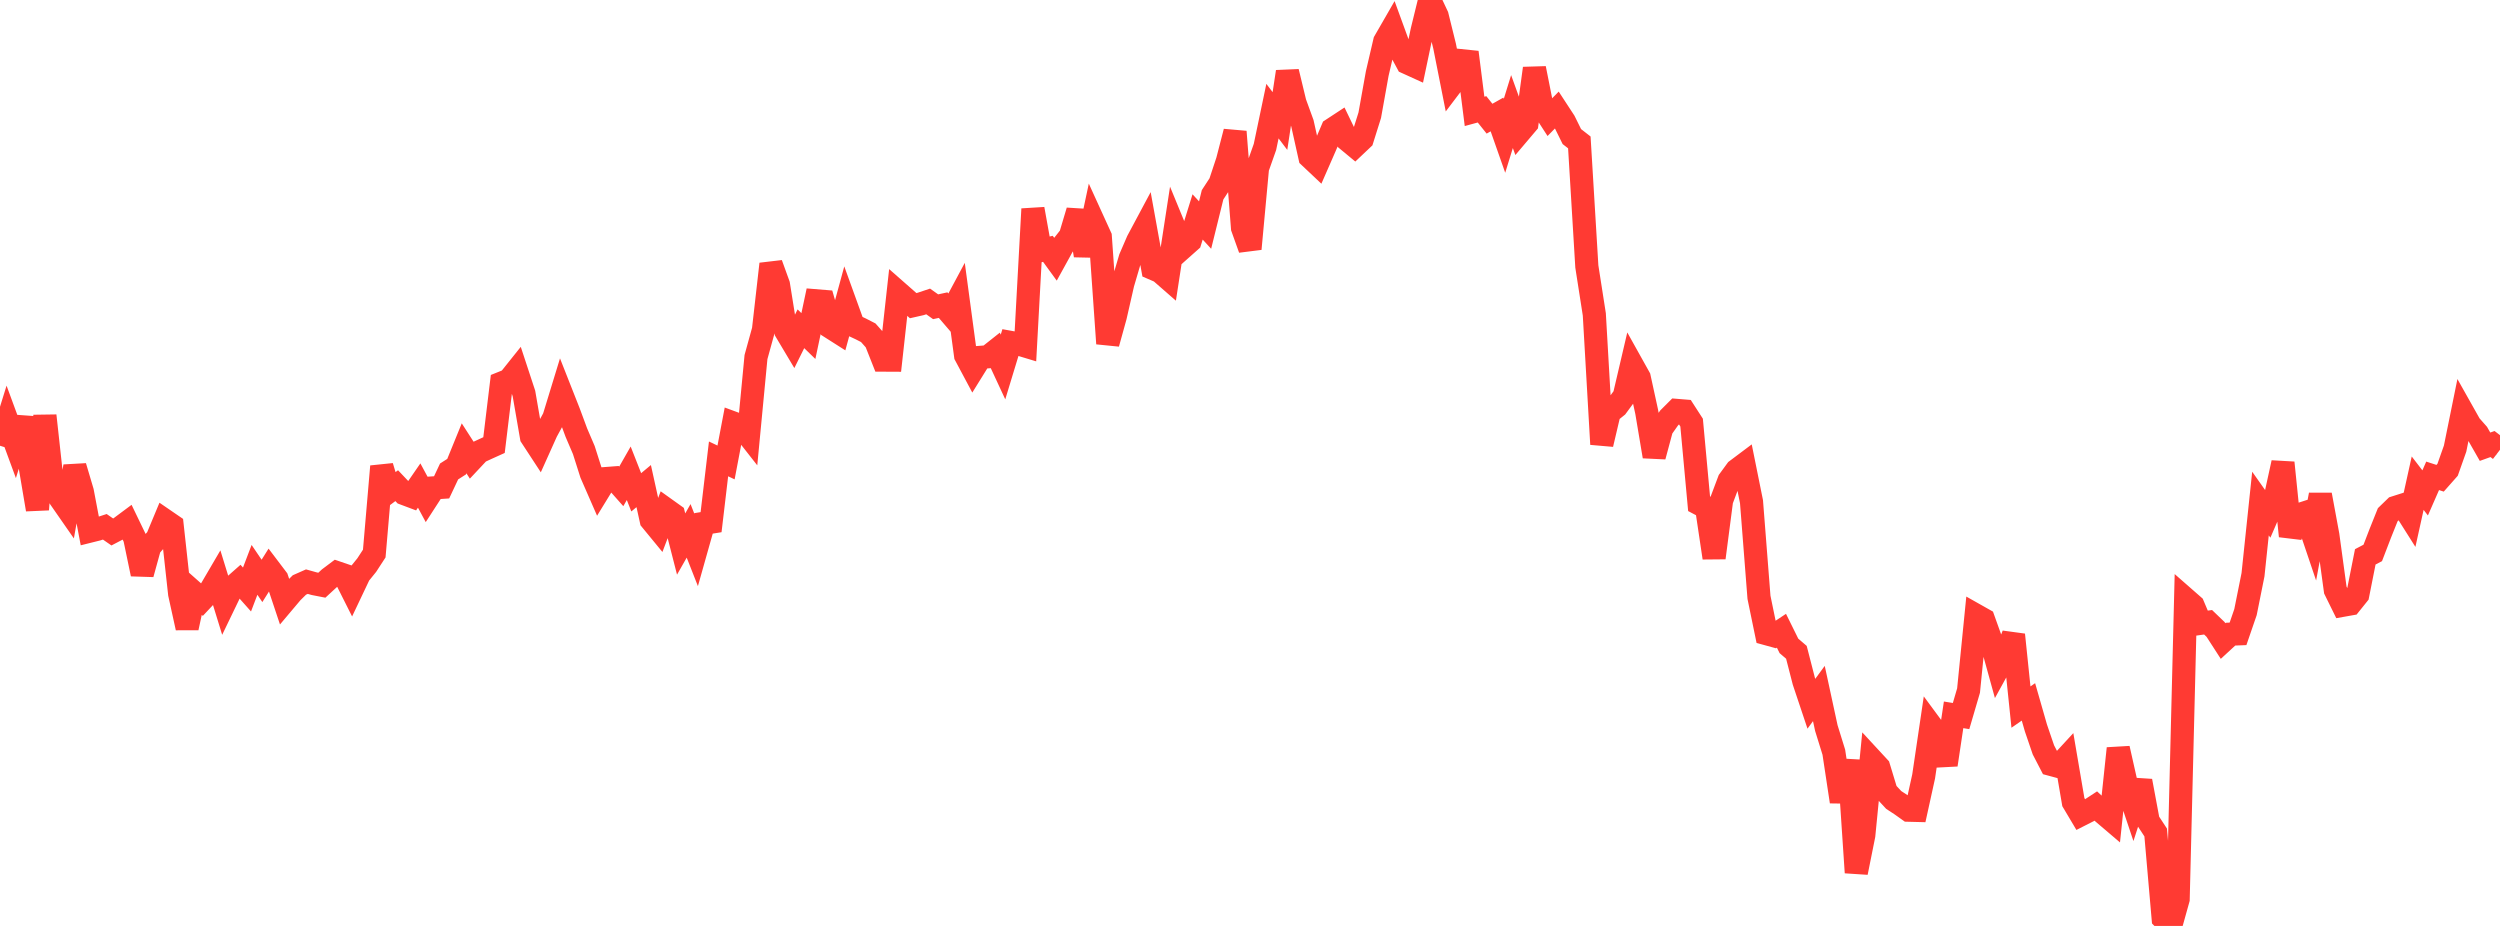 <?xml version="1.0" standalone="no"?>
<!DOCTYPE svg PUBLIC "-//W3C//DTD SVG 1.1//EN" "http://www.w3.org/Graphics/SVG/1.1/DTD/svg11.dtd">

<svg width="135" height="50" viewBox="0 0 135 50" preserveAspectRatio="none" 
  xmlns="http://www.w3.org/2000/svg"
  xmlns:xlink="http://www.w3.org/1999/xlink">


<polyline points="0.0, 24.07 0.404, 22.771 0.808, 23.87 1.213, 22.564 1.617, 25.123 2.021, 27.512 2.425, 22.446 2.829, 26.134 3.234, 26.893 3.638, 27.474 4.042, 25.187 4.446, 26.55 4.85, 28.68 5.254, 28.579 5.659, 28.447 6.063, 28.726 6.467, 28.515 6.871, 28.214 7.275, 29.051 7.68, 30.998 8.084, 29.53 8.488, 29.068 8.892, 28.097 9.296, 28.374 9.701, 32.066 10.105, 33.902 10.509, 32.028 10.913, 32.386 11.317, 31.955 11.722, 31.263 12.126, 32.574 12.53, 31.736 12.934, 31.379 13.338, 31.834 13.743, 30.772 14.147, 31.368 14.551, 30.724 14.955, 31.257 15.359, 32.467 15.763, 31.988 16.168, 31.588 16.572, 31.409 16.976, 31.522 17.38, 31.601 17.784, 31.228 18.189, 30.923 18.593, 31.061 18.997, 31.865 19.401, 31.014 19.805, 30.514 20.21, 29.892 20.614, 25.186 21.018, 26.527 21.422, 26.226 21.826, 26.653 22.231, 26.805 22.635, 26.219 23.039, 26.968 23.443, 26.344 23.847, 26.317 24.251, 25.459 24.656, 25.2 25.06, 24.209 25.464, 24.836 25.868, 24.405 26.272, 24.218 26.677, 24.035 27.081, 20.69 27.485, 20.528 27.889, 20.022 28.293, 21.25 28.698, 23.588 29.102, 24.206 29.506, 23.307 29.91, 22.564 30.314, 21.244 30.719, 22.271 31.123, 23.361 31.527, 24.305 31.931, 25.577 32.335, 26.502 32.74, 25.841 33.144, 25.81 33.548, 26.266 33.952, 25.557 34.356, 26.585 34.76, 26.249 35.165, 28.085 35.569, 28.577 35.973, 27.511 36.377, 27.8 36.781, 29.378 37.186, 28.666 37.59, 29.694 37.994, 28.262 38.398, 28.197 38.802, 24.78 39.207, 24.973 39.611, 22.848 40.015, 22.997 40.419, 23.512 40.823, 19.282 41.228, 17.814 41.632, 14.256 42.036, 15.372 42.44, 17.893 42.844, 18.571 43.249, 17.754 43.653, 18.147 44.057, 16.242 44.461, 16.275 44.865, 17.68 45.269, 17.937 45.674, 16.454 46.078, 17.572 46.482, 17.761 46.886, 17.968 47.29, 18.423 47.695, 19.446 48.099, 19.448 48.503, 15.793 48.907, 16.148 49.311, 16.505 49.716, 16.413 50.12, 16.278 50.524, 16.565 50.928, 16.477 51.332, 16.948 51.737, 16.192 52.141, 19.191 52.545, 19.948 52.949, 19.297 53.353, 19.266 53.757, 18.946 54.162, 19.818 54.566, 18.49 54.97, 18.563 55.374, 18.685 55.778, 11.286 56.183, 13.532 56.587, 13.437 56.991, 13.992 57.395, 13.258 57.799, 12.746 58.204, 11.388 58.608, 13.792 59.012, 11.897 59.416, 12.783 59.82, 18.552 60.225, 17.088 60.629, 15.317 61.033, 13.943 61.437, 13.009 61.841, 12.253 62.246, 14.491 62.65, 14.666 63.054, 15.019 63.458, 12.394 63.862, 13.376 64.266, 13.017 64.671, 11.714 65.075, 12.154 65.479, 10.519 65.883, 9.899 66.287, 8.678 66.692, 7.112 67.096, 12.307 67.5, 13.437 67.904, 9.079 68.308, 7.934 68.713, 6.001 69.117, 6.535 69.521, 3.874 69.925, 5.547 70.329, 6.657 70.734, 8.476 71.138, 8.857 71.542, 7.934 71.946, 6.982 72.35, 6.717 72.754, 7.554 73.159, 7.889 73.563, 7.507 73.967, 6.222 74.371, 3.969 74.775, 2.236 75.18, 1.533 75.584, 2.641 75.988, 3.388 76.392, 3.572 76.796, 1.652 77.201, 0.0 77.605, 0.858 78.009, 2.492 78.413, 4.531 78.817, 3.998 79.222, 2.824 79.626, 6.014 80.03, 5.904 80.434, 6.409 80.838, 6.181 81.243, 7.334 81.647, 6.025 82.051, 7.144 82.455, 6.667 82.859, 3.692 83.263, 5.725 83.668, 6.35 84.072, 5.938 84.476, 6.556 84.88, 7.375 85.284, 7.69 85.689, 14.389 86.093, 16.977 86.497, 23.988 86.901, 22.271 87.305, 21.946 87.71, 21.395 88.114, 19.666 88.518, 20.39 88.922, 22.241 89.326, 24.647 89.731, 23.139 90.135, 22.566 90.539, 22.162 90.943, 22.195 91.347, 22.82 91.751, 27.203 92.156, 27.417 92.56, 30.122 92.964, 27.023 93.368, 25.948 93.772, 25.395 94.177, 25.091 94.581, 27.092 94.985, 32.256 95.389, 34.218 95.793, 34.329 96.198, 34.06 96.602, 34.878 97.006, 35.225 97.41, 36.795 97.814, 38.003 98.219, 37.449 98.623, 39.317 99.027, 40.62 99.431, 43.29 99.835, 41.057 100.24, 47.118 100.644, 45.105 101.048, 40.994 101.452, 41.431 101.856, 42.761 102.26, 43.197 102.665, 43.463 103.069, 43.751 103.473, 43.761 103.877, 41.925 104.281, 39.195 104.686, 39.744 105.09, 41.299 105.494, 38.601 105.898, 38.667 106.302, 37.289 106.707, 33.229 107.111, 33.457 107.515, 34.586 107.919, 36.048 108.323, 35.313 108.728, 34.278 109.132, 38.182 109.536, 37.902 109.94, 39.31 110.344, 40.493 110.749, 41.275 111.153, 41.384 111.557, 40.946 111.961, 43.315 112.365, 43.995 112.769, 43.79 113.174, 43.525 113.578, 43.902 113.982, 44.246 114.386, 40.416 114.79, 42.212 115.195, 43.42 115.599, 42.173 116.003, 44.338 116.407, 44.954 116.811, 49.589 117.216, 50.0 117.62, 48.553 118.024, 32.349 118.428, 32.703 118.832, 33.659 119.237, 33.602 119.641, 33.99 120.045, 34.616 120.449, 34.244 120.853, 34.228 121.257, 33.053 121.662, 31.034 122.066, 27.192 122.47, 27.765 122.874, 26.832 123.278, 24.987 123.683, 28.948 124.087, 27.813 124.491, 27.682 124.895, 28.878 125.299, 26.717 125.704, 28.907 126.108, 31.864 126.512, 32.684 126.916, 32.612 127.32, 32.109 127.725, 30.07 128.129, 29.858 128.533, 28.806 128.937, 27.797 129.341, 27.406 129.746, 27.277 130.15, 27.916 130.554, 26.092 130.958, 26.617 131.362, 25.695 131.766, 25.826 132.171, 25.368 132.575, 24.226 132.979, 22.237 133.383, 22.955 133.787, 23.413 134.192, 24.123 134.596, 23.978 135.0, 24.288" fill="none" stroke="#ff3a33" stroke-width="1.25"/>

</svg>